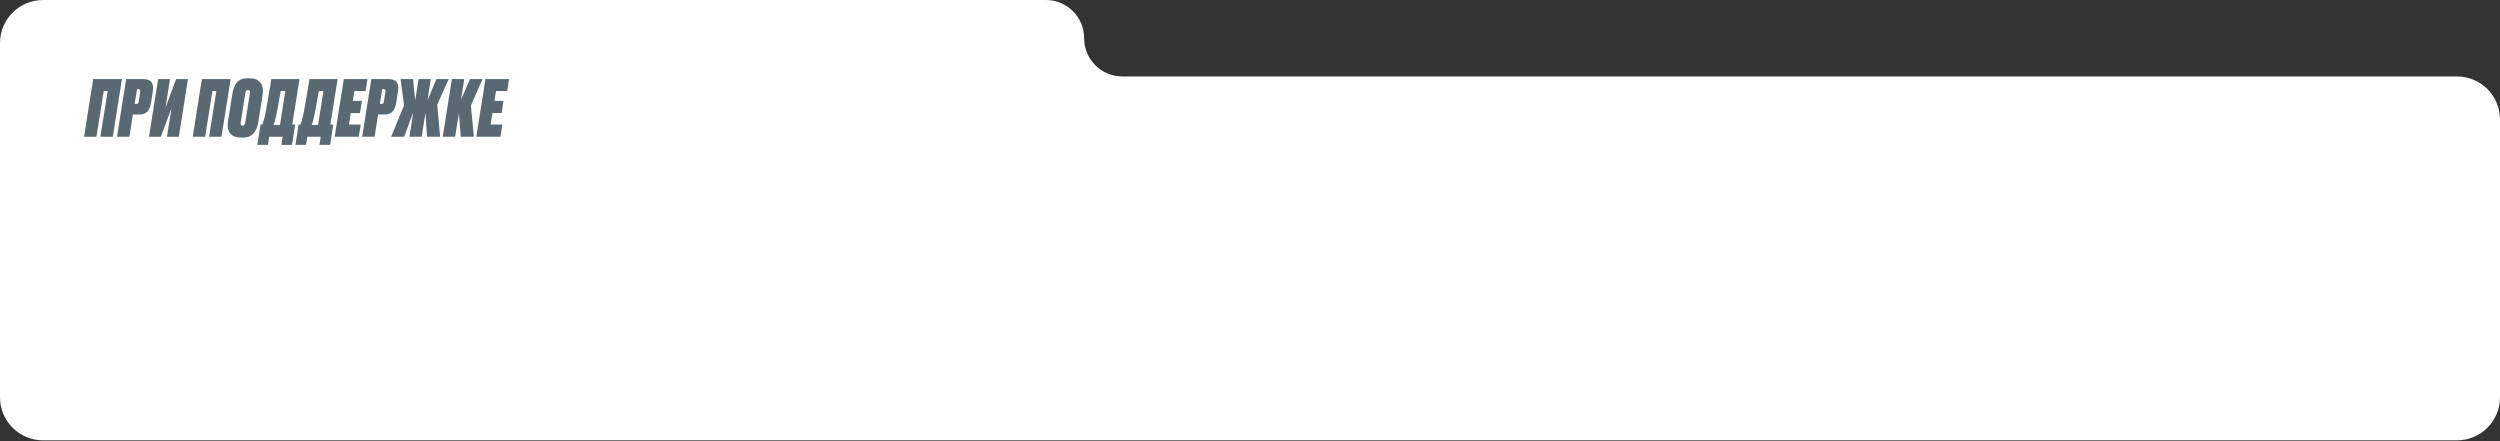 <?xml version="1.0" encoding="UTF-8"?> <svg xmlns="http://www.w3.org/2000/svg" width="1161" height="205" viewBox="0 0 1161 205" fill="none"><rect x="0" y="0" width="1161" height="205" fill="#333333" stroke="none"/><path d="M1.52439e-05 20C1.52521e-05 8.954 8.954 -6.7427e-09 20 -1.50602e-08L485.722 -3.65754e-07C495.525 -3.73136e-07 503.472 7.947 503.472 17.75C503.472 27.553 511.419 35.5 521.222 35.5L1141 35.5C1152.05 35.5 1161 44.454 1161 55.5L1161 184.5C1161 195.546 1152.05 204.5 1141 204.5L20 204.5C8.954 204.5 1.51128e-05 195.546 1.5121e-05 184.5L1.52439e-05 20Z" fill="white"></path><path d="M39.028 63.5L43.276 36.716L56.632 36.716L52.383 63.5L46.623 63.5L50.008 42.26L48.172 42.26L44.788 63.5L39.028 63.5ZM64.959 53.168L61.719 53.168L60.099 63.5L54.339 63.5L58.587 36.716L66.507 36.716C70.035 36.716 71.535 38.516 71.007 42.116L70.143 47.66C69.591 51.332 67.863 53.168 64.959 53.168ZM63.627 41.396L62.547 48.236L63.339 48.236C63.699 48.236 63.951 48.152 64.095 47.984C64.263 47.792 64.383 47.456 64.455 46.976L65.103 42.728C65.247 41.84 64.983 41.396 64.311 41.396L63.627 41.396ZM78.946 36.716L76.858 49.964L81.79 36.716L87.298 36.716L83.05 63.5L77.542 63.5L79.63 50.288L74.698 63.5L69.19 63.5L73.438 36.716L78.946 36.716ZM89.509 63.5L93.757 36.716L107.113 36.716L102.865 63.5L97.105 63.5L100.489 42.26L98.653 42.26L95.269 63.5L89.509 63.5ZM115.153 41.792C114.769 41.792 114.493 41.912 114.325 42.152C114.157 42.368 114.025 42.752 113.929 43.304L111.769 57.056C111.649 57.92 111.949 58.352 112.669 58.352C113.317 58.352 113.713 57.932 113.857 57.092L116.053 43.304C116.197 42.296 115.897 41.792 115.153 41.792ZM114.865 36.356L115.909 36.356C118.237 36.356 119.917 37.04 120.949 38.408C122.005 39.752 122.353 41.588 121.993 43.916L119.977 56.588C119.185 61.46 116.869 63.896 113.029 63.896L111.949 63.896C109.669 63.896 107.989 63.248 106.909 61.952C105.853 60.656 105.505 58.808 105.865 56.408L107.845 43.916C108.205 41.444 108.925 39.572 110.005 38.3C111.085 37.004 112.705 36.356 114.865 36.356ZM130.668 67.28L131.244 63.5L125.016 63.5L124.44 67.28L119.508 67.28L120.984 57.848L121.848 57.848C122.184 57.08 122.628 55.508 123.18 53.132C123.828 49.796 124.776 44.324 126.024 36.716L139.092 36.716L135.708 57.848L137.076 57.848L135.6 67.28L130.668 67.28ZM128.256 53.744C127.824 55.784 127.416 57.212 127.032 58.028L130.02 58.028L132.504 42.26L130.344 42.26C129.408 47.78 128.712 51.608 128.256 53.744ZM148.369 67.28L148.945 63.5L142.717 63.5L142.141 67.28L137.209 67.28L138.685 57.848L139.549 57.848C139.885 57.08 140.329 55.508 140.881 53.132C141.529 49.796 142.477 44.324 143.725 36.716L156.793 36.716L153.409 57.848L154.777 57.848L153.301 67.28L148.369 67.28ZM145.957 53.744C145.525 55.784 145.117 57.212 144.733 58.028L147.721 58.028L150.205 42.26L148.045 42.26C147.109 47.78 146.413 51.608 145.957 53.744ZM159.674 36.716L170.654 36.716L169.79 42.26L164.57 42.26L163.85 46.832L168.062 46.832L167.162 52.52L162.914 52.52L162.086 57.848L167.522 57.848L166.622 63.5L155.426 63.5L159.674 36.716ZM178.825 53.168L175.585 53.168L173.965 63.5L168.205 63.5L172.453 36.716L180.373 36.716C183.901 36.716 185.401 38.516 184.873 42.116L184.009 47.66C183.457 51.332 181.729 53.168 178.825 53.168ZM177.493 41.396L176.413 48.236L177.205 48.236C177.565 48.236 177.817 48.152 177.961 47.984C178.129 47.792 178.249 47.456 178.321 46.976L178.969 42.728C179.113 41.84 178.849 41.396 178.177 41.396L177.493 41.396ZM190.129 63.5L191.893 52.268L187.681 63.5L181.669 63.5L187.645 48.884L186.025 36.716L191.821 36.716L192.829 46.58L194.377 36.716L200.065 36.716L198.481 46.724L202.657 36.716L208.381 36.716L203.053 48.632L204.385 63.5L198.301 63.5L197.581 52.34L195.817 63.5L190.129 63.5ZM213.996 63.5L213.096 52.628L211.368 63.5L205.608 63.5L209.856 36.716L215.616 36.716L214.104 46.22L218.28 36.716L224.076 36.716L218.676 49.064L220.08 63.5L213.996 63.5ZM225.448 36.716L236.428 36.716L235.564 42.26L230.344 42.26L229.624 46.832L233.836 46.832L232.936 52.52L228.688 52.52L227.86 57.848L233.296 57.848L232.396 63.5L221.2 63.5L225.448 36.716Z" fill="#5A6971"></path></svg> 